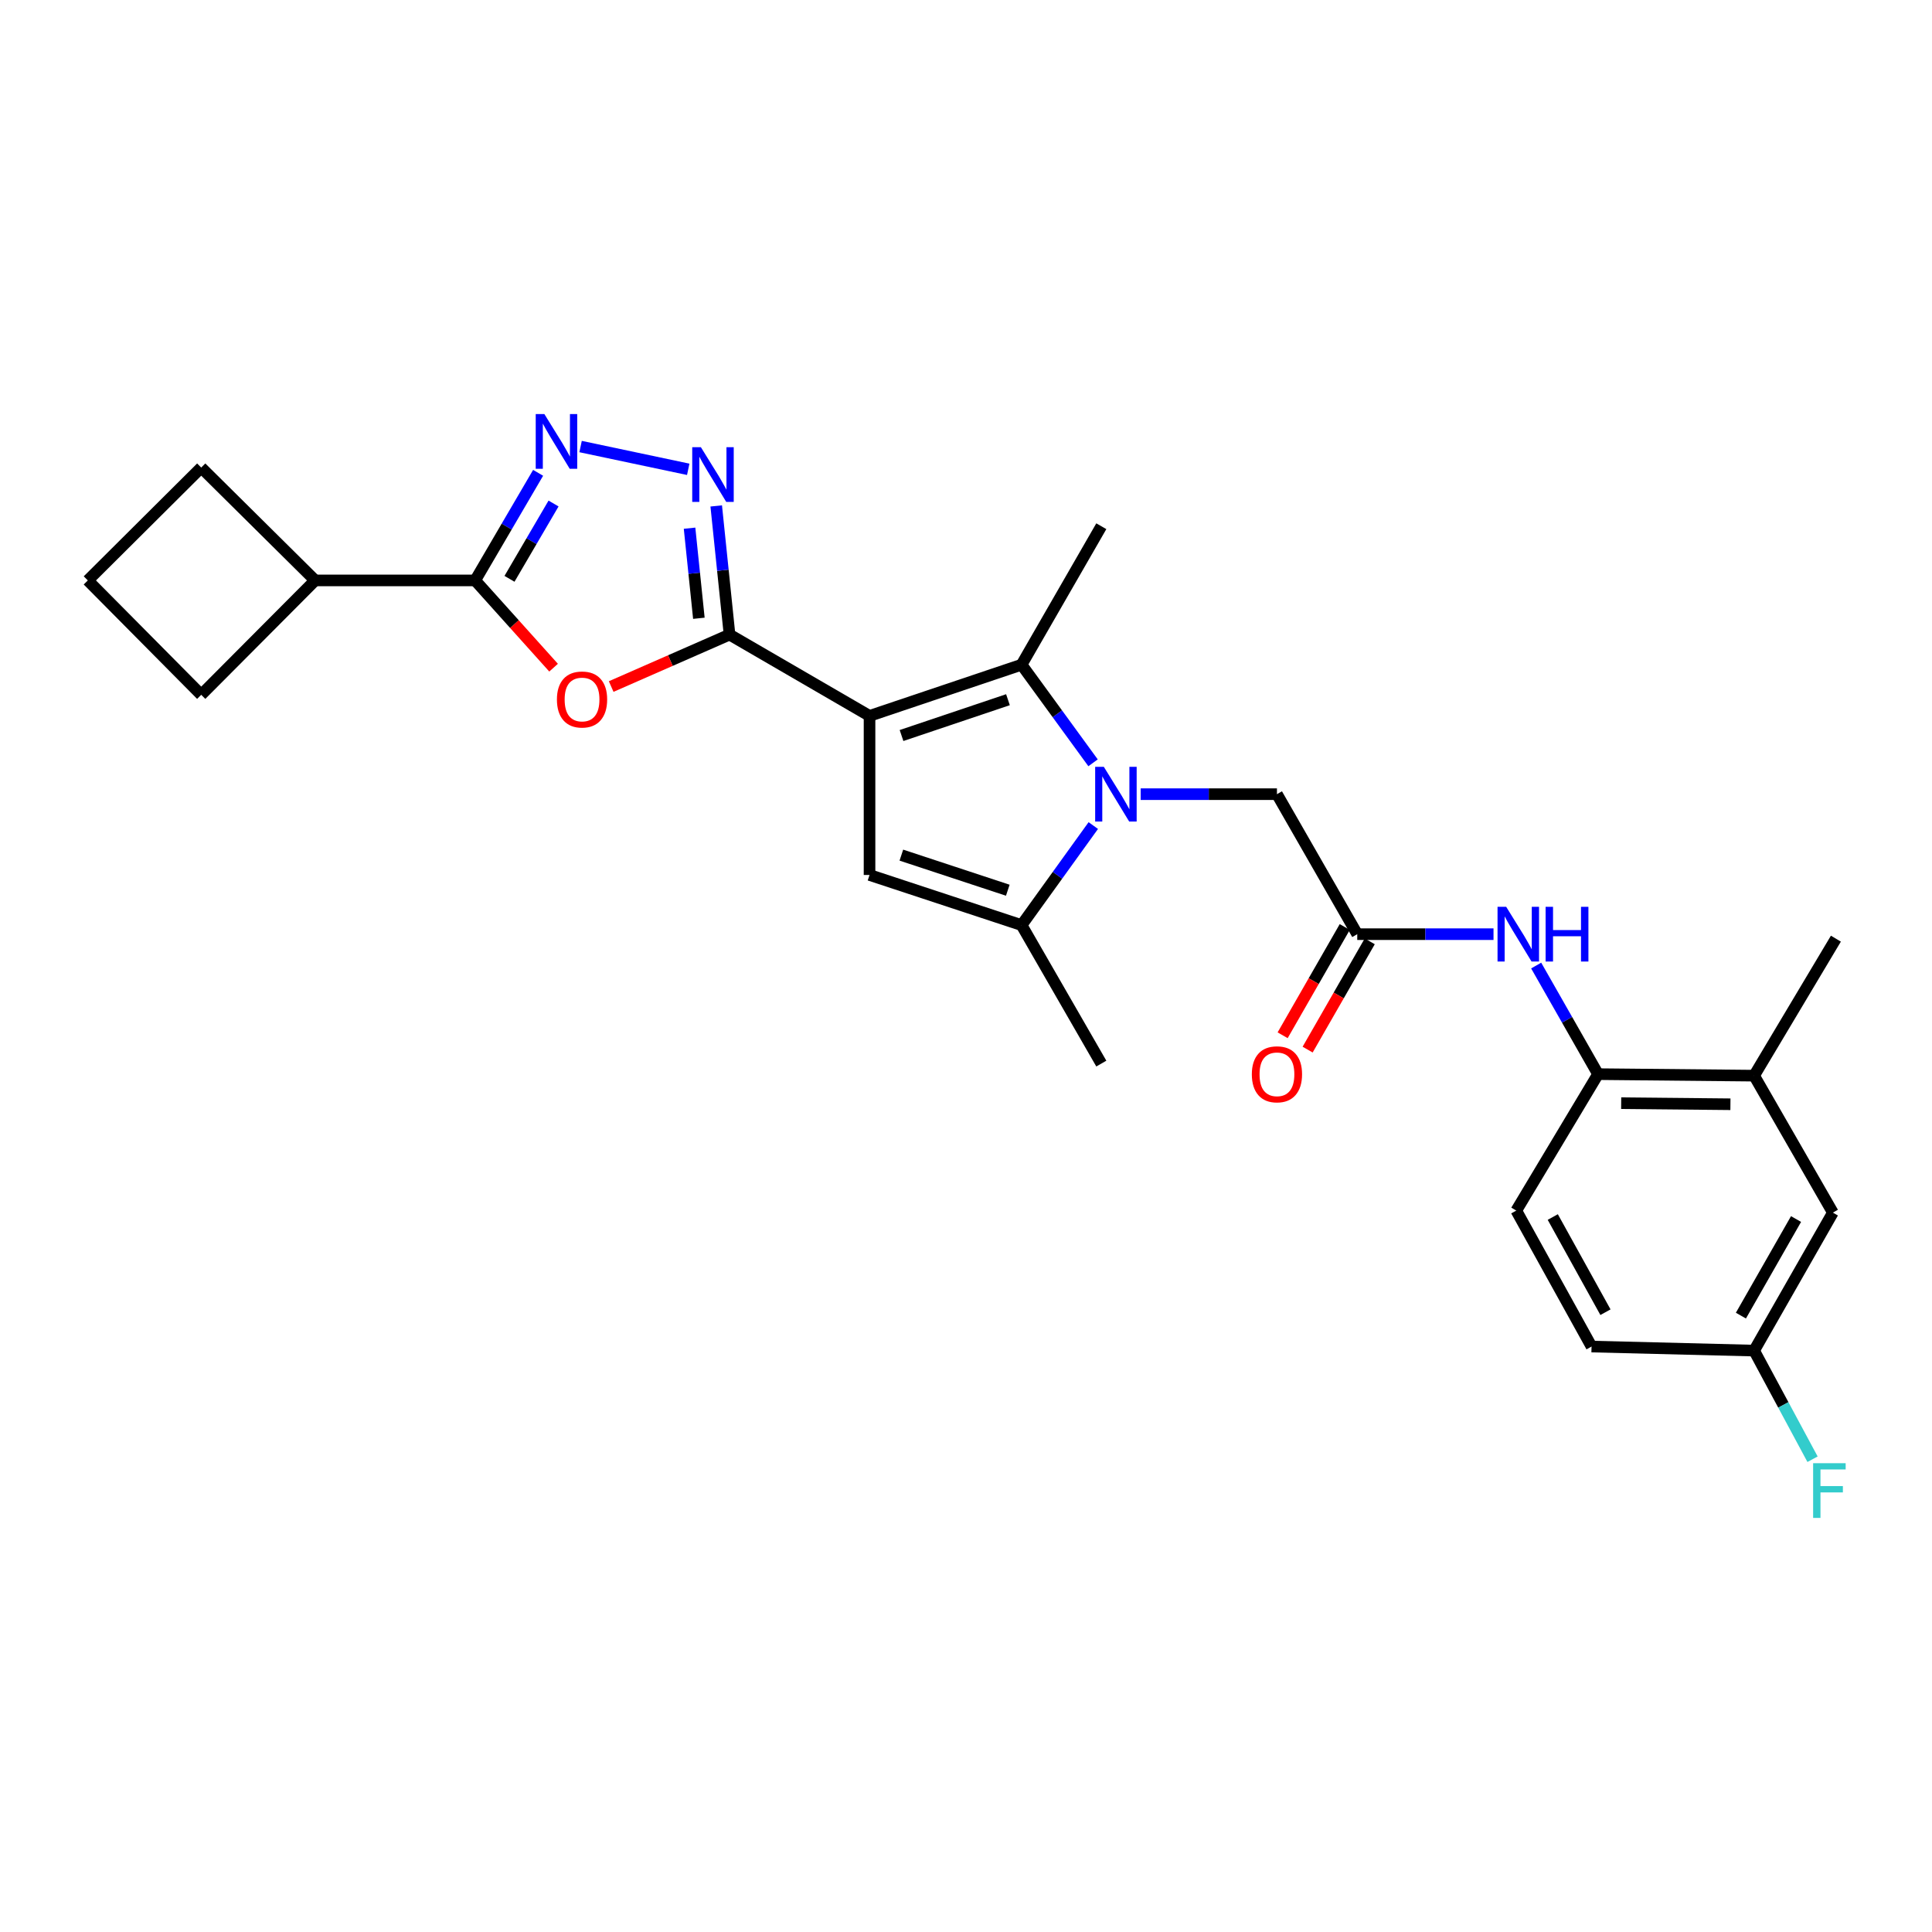 <?xml version='1.0' encoding='iso-8859-1'?>
<svg version='1.1' baseProfile='full'
              xmlns='http://www.w3.org/2000/svg'
                      xmlns:rdkit='http://www.rdkit.org/xml'
                      xmlns:xlink='http://www.w3.org/1999/xlink'
                  xml:space='preserve'
width='1000px' height='1000px' viewBox='0 0 1000 1000'>
<!-- END OF HEADER -->
<rect style='opacity:1.0;fill:#FFFFFF;stroke:none' width='1000' height='1000' x='0' y='0'> </rect>
<path class='bond-1' d='M 450.068,370.543 L 377.604,328.473' style='fill:none;fill-rule:evenodd;stroke:#000000;stroke-width:6px;stroke-linecap:butt;stroke-linejoin:miter;stroke-opacity:1' />
<path class='bond-2' d='M 450.068,370.543 L 528.763,344.051' style='fill:none;fill-rule:evenodd;stroke:#000000;stroke-width:6px;stroke-linecap:butt;stroke-linejoin:miter;stroke-opacity:1' />
<path class='bond-2' d='M 466.631,380.705 L 521.717,362.161' style='fill:none;fill-rule:evenodd;stroke:#000000;stroke-width:6px;stroke-linecap:butt;stroke-linejoin:miter;stroke-opacity:1' />
<path class='bond-3' d='M 450.068,370.543 L 450.068,452.884' style='fill:none;fill-rule:evenodd;stroke:#000000;stroke-width:6px;stroke-linecap:butt;stroke-linejoin:miter;stroke-opacity:1' />
<path class='bond-0' d='M 565.765,394.83 L 547.264,369.441' style='fill:none;fill-rule:evenodd;stroke:#0000FF;stroke-width:6px;stroke-linecap:butt;stroke-linejoin:miter;stroke-opacity:1' />
<path class='bond-0' d='M 547.264,369.441 L 528.763,344.051' style='fill:none;fill-rule:evenodd;stroke:#000000;stroke-width:6px;stroke-linecap:butt;stroke-linejoin:miter;stroke-opacity:1' />
<path class='bond-11' d='M 590.418,411.063 L 625.682,411.063' style='fill:none;fill-rule:evenodd;stroke:#0000FF;stroke-width:6px;stroke-linecap:butt;stroke-linejoin:miter;stroke-opacity:1' />
<path class='bond-11' d='M 625.682,411.063 L 660.947,411.063' style='fill:none;fill-rule:evenodd;stroke:#000000;stroke-width:6px;stroke-linecap:butt;stroke-linejoin:miter;stroke-opacity:1' />
<path class='bond-27' d='M 565.887,427.311 L 547.325,453.074' style='fill:none;fill-rule:evenodd;stroke:#0000FF;stroke-width:6px;stroke-linecap:butt;stroke-linejoin:miter;stroke-opacity:1' />
<path class='bond-27' d='M 547.325,453.074 L 528.763,478.837' style='fill:none;fill-rule:evenodd;stroke:#000000;stroke-width:6px;stroke-linecap:butt;stroke-linejoin:miter;stroke-opacity:1' />
<path class='bond-4' d='M 377.604,328.473 L 346.975,341.914' style='fill:none;fill-rule:evenodd;stroke:#000000;stroke-width:6px;stroke-linecap:butt;stroke-linejoin:miter;stroke-opacity:1' />
<path class='bond-4' d='M 346.975,341.914 L 316.346,355.355' style='fill:none;fill-rule:evenodd;stroke:#FF0000;stroke-width:6px;stroke-linecap:butt;stroke-linejoin:miter;stroke-opacity:1' />
<path class='bond-5' d='M 377.604,328.473 L 374.16,295.171' style='fill:none;fill-rule:evenodd;stroke:#000000;stroke-width:6px;stroke-linecap:butt;stroke-linejoin:miter;stroke-opacity:1' />
<path class='bond-5' d='M 374.16,295.171 L 370.716,261.868' style='fill:none;fill-rule:evenodd;stroke:#0000FF;stroke-width:6px;stroke-linecap:butt;stroke-linejoin:miter;stroke-opacity:1' />
<path class='bond-5' d='M 361.734,320.017 L 359.323,296.705' style='fill:none;fill-rule:evenodd;stroke:#000000;stroke-width:6px;stroke-linecap:butt;stroke-linejoin:miter;stroke-opacity:1' />
<path class='bond-5' d='M 359.323,296.705 L 356.912,273.394' style='fill:none;fill-rule:evenodd;stroke:#0000FF;stroke-width:6px;stroke-linecap:butt;stroke-linejoin:miter;stroke-opacity:1' />
<path class='bond-19' d='M 528.763,344.051 L 570.037,272.375' style='fill:none;fill-rule:evenodd;stroke:#000000;stroke-width:6px;stroke-linecap:butt;stroke-linejoin:miter;stroke-opacity:1' />
<path class='bond-7' d='M 450.068,452.884 L 528.763,478.837' style='fill:none;fill-rule:evenodd;stroke:#000000;stroke-width:6px;stroke-linecap:butt;stroke-linejoin:miter;stroke-opacity:1' />
<path class='bond-7' d='M 466.543,442.612 L 521.63,460.779' style='fill:none;fill-rule:evenodd;stroke:#000000;stroke-width:6px;stroke-linecap:butt;stroke-linejoin:miter;stroke-opacity:1' />
<path class='bond-8' d='M 286.534,345.586 L 266.243,323.005' style='fill:none;fill-rule:evenodd;stroke:#FF0000;stroke-width:6px;stroke-linecap:butt;stroke-linejoin:miter;stroke-opacity:1' />
<path class='bond-8' d='M 266.243,323.005 L 245.951,300.424' style='fill:none;fill-rule:evenodd;stroke:#000000;stroke-width:6px;stroke-linecap:butt;stroke-linejoin:miter;stroke-opacity:1' />
<path class='bond-6' d='M 356.226,242.916 L 300.511,231.131' style='fill:none;fill-rule:evenodd;stroke:#0000FF;stroke-width:6px;stroke-linecap:butt;stroke-linejoin:miter;stroke-opacity:1' />
<path class='bond-28' d='M 278.527,244.734 L 262.239,272.579' style='fill:none;fill-rule:evenodd;stroke:#0000FF;stroke-width:6px;stroke-linecap:butt;stroke-linejoin:miter;stroke-opacity:1' />
<path class='bond-28' d='M 262.239,272.579 L 245.951,300.424' style='fill:none;fill-rule:evenodd;stroke:#000000;stroke-width:6px;stroke-linecap:butt;stroke-linejoin:miter;stroke-opacity:1' />
<path class='bond-28' d='M 286.515,260.618 L 275.113,280.11' style='fill:none;fill-rule:evenodd;stroke:#0000FF;stroke-width:6px;stroke-linecap:butt;stroke-linejoin:miter;stroke-opacity:1' />
<path class='bond-28' d='M 275.113,280.11 L 263.712,299.601' style='fill:none;fill-rule:evenodd;stroke:#000000;stroke-width:6px;stroke-linecap:butt;stroke-linejoin:miter;stroke-opacity:1' />
<path class='bond-21' d='M 528.763,478.837 L 570.037,550.513' style='fill:none;fill-rule:evenodd;stroke:#000000;stroke-width:6px;stroke-linecap:butt;stroke-linejoin:miter;stroke-opacity:1' />
<path class='bond-16' d='M 245.951,300.424 L 163.112,300.424' style='fill:none;fill-rule:evenodd;stroke:#000000;stroke-width:6px;stroke-linecap:butt;stroke-linejoin:miter;stroke-opacity:1' />
<path class='bond-9' d='M 702.511,483.527 L 660.947,411.063' style='fill:none;fill-rule:evenodd;stroke:#000000;stroke-width:6px;stroke-linecap:butt;stroke-linejoin:miter;stroke-opacity:1' />
<path class='bond-10' d='M 702.511,483.527 L 737.775,483.527' style='fill:none;fill-rule:evenodd;stroke:#000000;stroke-width:6px;stroke-linecap:butt;stroke-linejoin:miter;stroke-opacity:1' />
<path class='bond-10' d='M 737.775,483.527 L 773.039,483.527' style='fill:none;fill-rule:evenodd;stroke:#0000FF;stroke-width:6px;stroke-linecap:butt;stroke-linejoin:miter;stroke-opacity:1' />
<path class='bond-15' d='M 696.042,479.816 L 679.967,507.835' style='fill:none;fill-rule:evenodd;stroke:#000000;stroke-width:6px;stroke-linecap:butt;stroke-linejoin:miter;stroke-opacity:1' />
<path class='bond-15' d='M 679.967,507.835 L 663.891,535.855' style='fill:none;fill-rule:evenodd;stroke:#FF0000;stroke-width:6px;stroke-linecap:butt;stroke-linejoin:miter;stroke-opacity:1' />
<path class='bond-15' d='M 708.979,487.238 L 692.904,515.258' style='fill:none;fill-rule:evenodd;stroke:#000000;stroke-width:6px;stroke-linecap:butt;stroke-linejoin:miter;stroke-opacity:1' />
<path class='bond-15' d='M 692.904,515.258 L 676.829,543.277' style='fill:none;fill-rule:evenodd;stroke:#FF0000;stroke-width:6px;stroke-linecap:butt;stroke-linejoin:miter;stroke-opacity:1' />
<path class='bond-12' d='M 795.12,499.771 L 811.133,527.873' style='fill:none;fill-rule:evenodd;stroke:#0000FF;stroke-width:6px;stroke-linecap:butt;stroke-linejoin:miter;stroke-opacity:1' />
<path class='bond-12' d='M 811.133,527.873 L 827.145,555.974' style='fill:none;fill-rule:evenodd;stroke:#000000;stroke-width:6px;stroke-linecap:butt;stroke-linejoin:miter;stroke-opacity:1' />
<path class='bond-13' d='M 827.145,555.974 L 907.929,556.761' style='fill:none;fill-rule:evenodd;stroke:#000000;stroke-width:6px;stroke-linecap:butt;stroke-linejoin:miter;stroke-opacity:1' />
<path class='bond-13' d='M 839.118,571.007 L 895.666,571.558' style='fill:none;fill-rule:evenodd;stroke:#000000;stroke-width:6px;stroke-linecap:butt;stroke-linejoin:miter;stroke-opacity:1' />
<path class='bond-17' d='M 827.145,555.974 L 784.819,626.599' style='fill:none;fill-rule:evenodd;stroke:#000000;stroke-width:6px;stroke-linecap:butt;stroke-linejoin:miter;stroke-opacity:1' />
<path class='bond-14' d='M 907.929,556.761 L 948.698,627.651' style='fill:none;fill-rule:evenodd;stroke:#000000;stroke-width:6px;stroke-linecap:butt;stroke-linejoin:miter;stroke-opacity:1' />
<path class='bond-24' d='M 907.929,556.761 L 950.255,485.847' style='fill:none;fill-rule:evenodd;stroke:#000000;stroke-width:6px;stroke-linecap:butt;stroke-linejoin:miter;stroke-opacity:1' />
<path class='bond-30' d='M 948.698,627.651 L 907.929,699.071' style='fill:none;fill-rule:evenodd;stroke:#000000;stroke-width:6px;stroke-linecap:butt;stroke-linejoin:miter;stroke-opacity:1' />
<path class='bond-30' d='M 929.629,630.97 L 901.091,680.964' style='fill:none;fill-rule:evenodd;stroke:#000000;stroke-width:6px;stroke-linecap:butt;stroke-linejoin:miter;stroke-opacity:1' />
<path class='bond-25' d='M 163.112,300.424 L 104.155,359.63' style='fill:none;fill-rule:evenodd;stroke:#000000;stroke-width:6px;stroke-linecap:butt;stroke-linejoin:miter;stroke-opacity:1' />
<path class='bond-26' d='M 163.112,300.424 L 104.155,242.005' style='fill:none;fill-rule:evenodd;stroke:#000000;stroke-width:6px;stroke-linecap:butt;stroke-linejoin:miter;stroke-opacity:1' />
<path class='bond-20' d='M 784.819,626.599 L 823.781,696.974' style='fill:none;fill-rule:evenodd;stroke:#000000;stroke-width:6px;stroke-linecap:butt;stroke-linejoin:miter;stroke-opacity:1' />
<path class='bond-20' d='M 803.712,629.931 L 830.986,679.194' style='fill:none;fill-rule:evenodd;stroke:#000000;stroke-width:6px;stroke-linecap:butt;stroke-linejoin:miter;stroke-opacity:1' />
<path class='bond-18' d='M 907.929,699.071 L 823.781,696.974' style='fill:none;fill-rule:evenodd;stroke:#000000;stroke-width:6px;stroke-linecap:butt;stroke-linejoin:miter;stroke-opacity:1' />
<path class='bond-22' d='M 907.929,699.071 L 923.049,727.182' style='fill:none;fill-rule:evenodd;stroke:#000000;stroke-width:6px;stroke-linecap:butt;stroke-linejoin:miter;stroke-opacity:1' />
<path class='bond-22' d='M 923.049,727.182 L 938.169,755.294' style='fill:none;fill-rule:evenodd;stroke:#33CCCC;stroke-width:6px;stroke-linecap:butt;stroke-linejoin:miter;stroke-opacity:1' />
<path class='bond-23' d='M 45.455,300.424 L 104.155,242.005' style='fill:none;fill-rule:evenodd;stroke:#000000;stroke-width:6px;stroke-linecap:butt;stroke-linejoin:miter;stroke-opacity:1' />
<path class='bond-29' d='M 45.455,300.424 L 104.155,359.63' style='fill:none;fill-rule:evenodd;stroke:#000000;stroke-width:6px;stroke-linecap:butt;stroke-linejoin:miter;stroke-opacity:1' />
<path  class='atom-1' d='M 571.334 396.903
L 580.614 411.903
Q 581.534 413.383, 583.014 416.063
Q 584.494 418.743, 584.574 418.903
L 584.574 396.903
L 588.334 396.903
L 588.334 425.223
L 584.454 425.223
L 574.494 408.823
Q 573.334 406.903, 572.094 404.703
Q 570.894 402.503, 570.534 401.823
L 570.534 425.223
L 566.854 425.223
L 566.854 396.903
L 571.334 396.903
' fill='#0000FF'/>
<path  class='atom-5' d='M 288.262 362.055
Q 288.262 355.255, 291.622 351.455
Q 294.982 347.655, 301.262 347.655
Q 307.542 347.655, 310.902 351.455
Q 314.262 355.255, 314.262 362.055
Q 314.262 368.935, 310.862 372.855
Q 307.462 376.735, 301.262 376.735
Q 295.022 376.735, 291.622 372.855
Q 288.262 368.975, 288.262 362.055
M 301.262 373.535
Q 305.582 373.535, 307.902 370.655
Q 310.262 367.735, 310.262 362.055
Q 310.262 356.495, 307.902 353.695
Q 305.582 350.855, 301.262 350.855
Q 296.942 350.855, 294.582 353.655
Q 292.262 356.455, 292.262 362.055
Q 292.262 367.775, 294.582 370.655
Q 296.942 373.535, 301.262 373.535
' fill='#FF0000'/>
<path  class='atom-6' d='M 362.776 231.466
L 372.056 246.466
Q 372.976 247.946, 374.456 250.626
Q 375.936 253.306, 376.016 253.466
L 376.016 231.466
L 379.776 231.466
L 379.776 259.786
L 375.896 259.786
L 365.936 243.386
Q 364.776 241.466, 363.536 239.266
Q 362.336 237.066, 361.976 236.386
L 361.976 259.786
L 358.296 259.786
L 358.296 231.466
L 362.776 231.466
' fill='#0000FF'/>
<path  class='atom-7' d='M 281.769 214.33
L 291.049 229.33
Q 291.969 230.81, 293.449 233.49
Q 294.929 236.17, 295.009 236.33
L 295.009 214.33
L 298.769 214.33
L 298.769 242.65
L 294.889 242.65
L 284.929 226.25
Q 283.769 224.33, 282.529 222.13
Q 281.329 219.93, 280.969 219.25
L 280.969 242.65
L 277.289 242.65
L 277.289 214.33
L 281.769 214.33
' fill='#0000FF'/>
<path  class='atom-11' d='M 779.603 469.367
L 788.883 484.367
Q 789.803 485.847, 791.283 488.527
Q 792.763 491.207, 792.843 491.367
L 792.843 469.367
L 796.603 469.367
L 796.603 497.687
L 792.723 497.687
L 782.763 481.287
Q 781.603 479.367, 780.363 477.167
Q 779.163 474.967, 778.803 474.287
L 778.803 497.687
L 775.123 497.687
L 775.123 469.367
L 779.603 469.367
' fill='#0000FF'/>
<path  class='atom-11' d='M 800.003 469.367
L 803.843 469.367
L 803.843 481.407
L 818.323 481.407
L 818.323 469.367
L 822.163 469.367
L 822.163 497.687
L 818.323 497.687
L 818.323 484.607
L 803.843 484.607
L 803.843 497.687
L 800.003 497.687
L 800.003 469.367
' fill='#0000FF'/>
<path  class='atom-16' d='M 647.947 556.054
Q 647.947 549.254, 651.307 545.454
Q 654.667 541.654, 660.947 541.654
Q 667.227 541.654, 670.587 545.454
Q 673.947 549.254, 673.947 556.054
Q 673.947 562.934, 670.547 566.854
Q 667.147 570.734, 660.947 570.734
Q 654.707 570.734, 651.307 566.854
Q 647.947 562.974, 647.947 556.054
M 660.947 567.534
Q 665.267 567.534, 667.587 564.654
Q 669.947 561.734, 669.947 556.054
Q 669.947 550.494, 667.587 547.694
Q 665.267 544.854, 660.947 544.854
Q 656.627 544.854, 654.267 547.654
Q 651.947 550.454, 651.947 556.054
Q 651.947 561.774, 654.267 564.654
Q 656.627 567.534, 660.947 567.534
' fill='#FF0000'/>
<path  class='atom-23' d='M 938.471 757.35
L 955.311 757.35
L 955.311 760.59
L 942.271 760.59
L 942.271 769.19
L 953.871 769.19
L 953.871 772.47
L 942.271 772.47
L 942.271 785.67
L 938.471 785.67
L 938.471 757.35
' fill='#33CCCC'/>
</svg>
